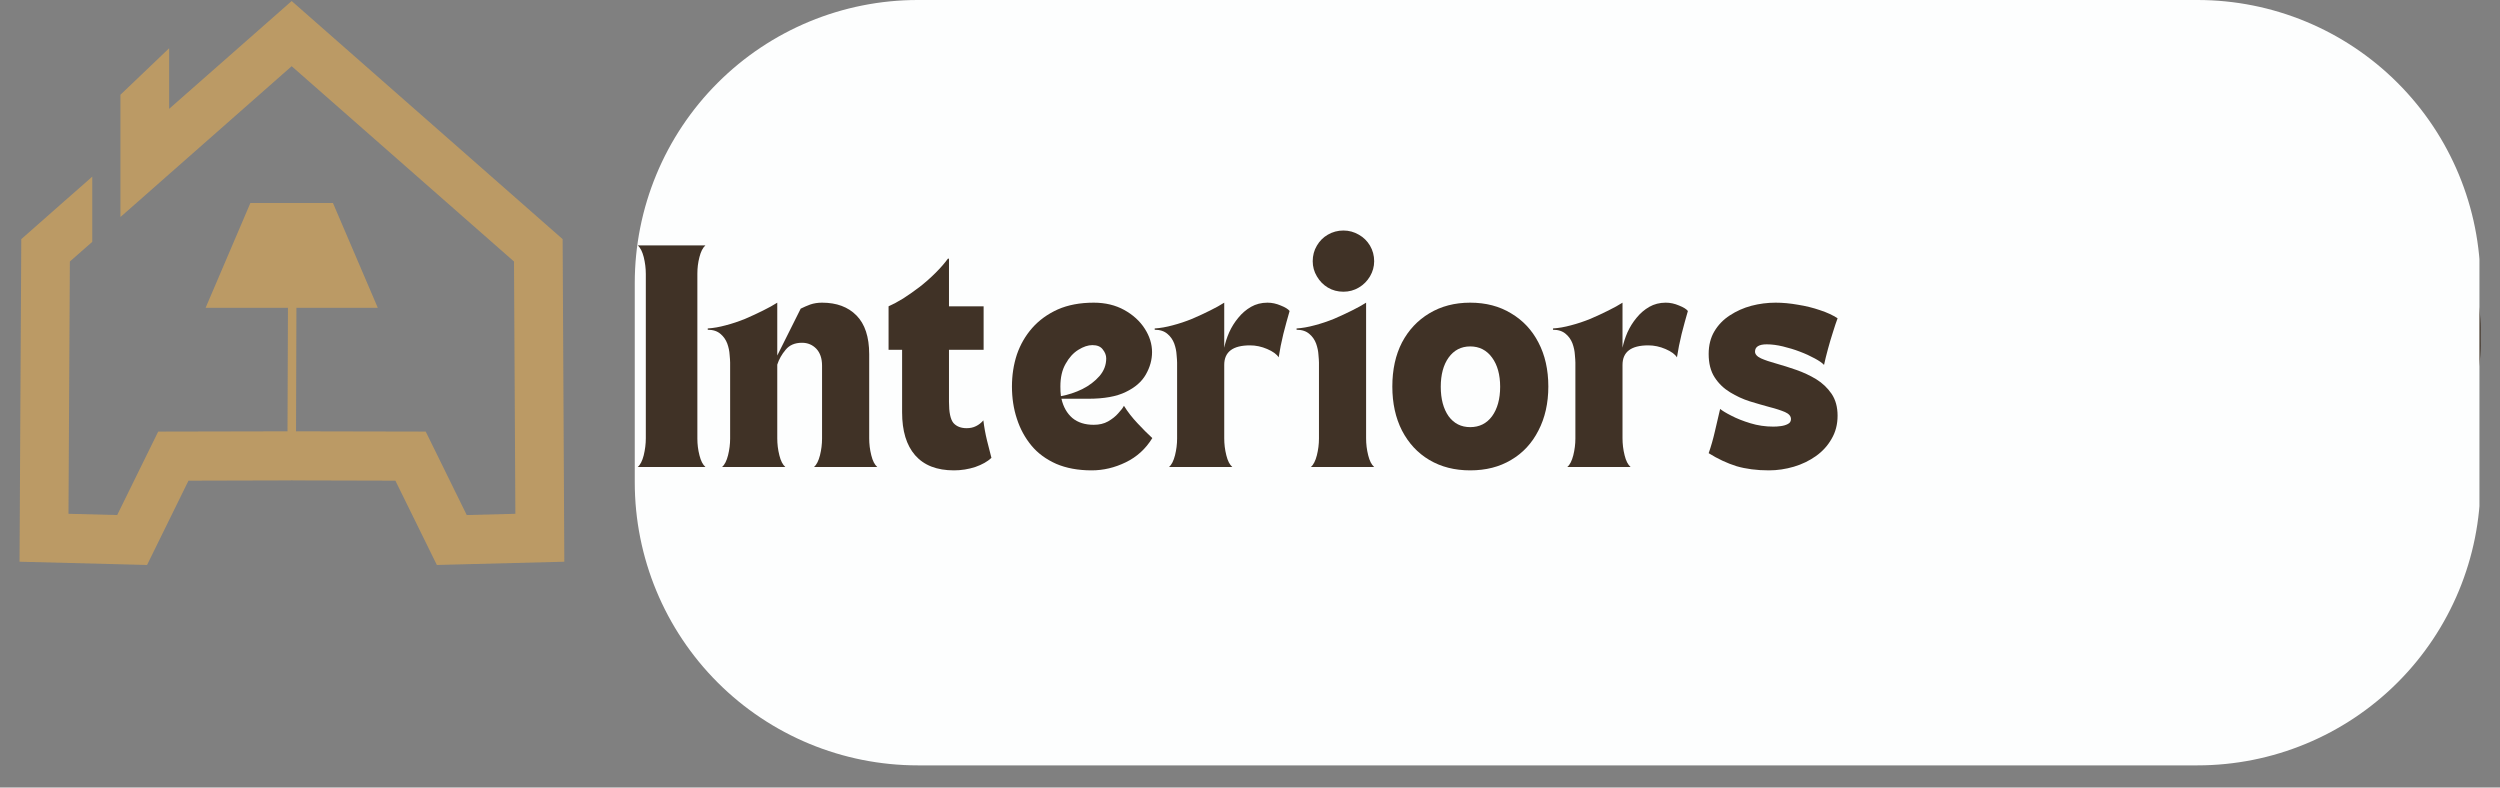 <svg xmlns="http://www.w3.org/2000/svg" xmlns:xlink="http://www.w3.org/1999/xlink" width="200" zoomAndPan="magnify" viewBox="0 0 150 47.25" height="63" preserveAspectRatio="xMidYMid meet" version="1.0"><rect x="0" y="0" width="150" height="47.25" fill="#808080" stroke="none"/><defs><g/><clipPath id="5465d22c60"><path d="M 1.172 0 L 34 0 L 34 33.961 L 1.172 33.961 Z M 1.172 0 " clip-rule="nonzero"/></clipPath><clipPath id="af492617ef"><path d="M 132 12 L 148.828 12 L 148.828 29 L 132 29 Z M 132 12 " clip-rule="nonzero"/></clipPath><clipPath id="cb922223d7"><path d="M 38 0 L 148.828 0 L 148.828 45.922 L 38 45.922 Z M 38 0 " clip-rule="nonzero"/></clipPath><clipPath id="92ceda135e"><path d="M 55.066 0 L 131.848 0 C 136.352 0 140.672 1.789 143.855 4.973 C 147.039 8.156 148.828 12.477 148.828 16.98 L 148.828 28.941 C 148.828 33.445 147.039 37.766 143.855 40.949 C 140.672 44.133 136.352 45.922 131.848 45.922 L 55.066 45.922 C 50.562 45.922 46.242 44.133 43.059 40.949 C 39.875 37.766 38.086 33.445 38.086 28.941 L 38.086 16.98 C 38.086 12.477 39.875 8.156 43.059 4.973 C 46.242 1.789 50.562 0 55.066 0 Z M 55.066 0 " clip-rule="nonzero"/></clipPath></defs><g clip-path="url(#5465d22c60)"><path fill="#bb9a65" d="M 33.758 14.348 L 17.5 0.062 L 10.148 6.531 L 10.148 2.895 L 7.227 5.684 L 7.227 13.02 L 8.055 12.293 L 10.148 10.449 L 17.5 3.973 L 30.84 15.691 L 30.922 30.828 L 28.004 30.902 L 25.543 25.895 L 17.762 25.879 L 17.785 18.469 L 22.668 18.469 L 19.977 12.18 L 15.023 12.18 L 12.336 18.469 L 17.277 18.469 L 17.25 25.879 L 9.492 25.895 L 7.031 30.902 L 4.109 30.828 L 4.184 17.027 L 4.191 15.691 L 5.129 14.867 L 5.535 14.512 L 5.535 10.598 L 5.129 10.957 L 3.812 12.113 L 1.277 14.348 L 1.172 33.703 L 8.824 33.898 L 11.309 28.84 L 17.504 28.824 L 17.504 28.805 L 17.531 28.805 L 17.531 28.824 L 23.723 28.84 L 26.211 33.898 L 33.859 33.703 Z M 33.758 14.348 " fill-opacity="1" fill-rule="evenodd"/></g><path fill="#403226" d="M 40.965 27.918 L 46.66 20.148 L 41.055 12.504 L 45.203 12.504 L 48.957 17.84 L 49.484 17.84 L 53.23 12.504 L 57.344 12.504 L 51.734 20.148 L 57.43 27.918 L 53.25 27.918 L 49.477 22.488 L 48.957 22.488 L 45.176 27.918 Z M 40.965 27.918 " fill-opacity="1" fill-rule="nonzero"/><path fill="#403226" d="M 61.609 10.543 C 60.973 10.555 60.422 10.344 59.953 9.906 C 59.461 9.449 59.227 8.883 59.254 8.207 C 59.227 7.531 59.461 6.965 59.953 6.504 C 60.184 6.297 60.441 6.141 60.73 6.031 C 61.02 5.918 61.316 5.863 61.625 5.863 C 61.934 5.863 62.23 5.918 62.52 6.031 C 62.809 6.141 63.066 6.297 63.297 6.504 C 63.77 6.973 63.988 7.539 63.961 8.207 C 63.988 8.871 63.77 9.438 63.297 9.906 C 62.82 10.355 62.258 10.566 61.609 10.543 Z M 59.852 27.918 L 59.852 12.504 L 63.41 12.504 L 63.41 27.918 Z M 59.852 27.918 " fill-opacity="1" fill-rule="nonzero"/><path fill="#403226" d="M 67.148 27.918 L 67.148 12.504 L 70.645 12.504 L 70.645 14.656 L 71.172 14.656 C 71.52 13.98 72.004 13.43 72.625 13.004 C 73.328 12.484 74.391 12.223 75.816 12.223 C 76.934 12.203 77.973 12.477 78.941 13.043 C 79.859 13.586 80.566 14.336 81.059 15.289 C 81.598 16.359 81.852 17.492 81.82 18.691 L 81.82 27.926 L 78.258 27.926 L 78.258 18.961 C 78.258 17.715 77.957 16.785 77.348 16.172 C 76.738 15.559 75.875 15.254 74.762 15.25 C 73.504 15.25 72.512 15.672 71.793 16.512 C 71.074 17.355 70.711 18.559 70.707 20.117 L 70.707 27.918 Z M 67.148 27.918 " fill-opacity="1" fill-rule="nonzero"/><path fill="#403226" d="M 90.805 27.918 C 89.883 27.965 89.09 27.664 88.426 27.02 C 87.84 26.426 87.547 25.621 87.547 24.602 L 87.547 15.469 L 83.555 15.469 L 83.555 12.504 L 87.547 12.504 L 87.547 7.551 L 91.105 7.551 L 91.105 12.504 L 95.508 12.504 L 95.508 15.469 L 91.105 15.469 L 91.105 24.027 C 91.105 24.648 91.395 24.961 91.973 24.961 L 95.035 24.961 L 95.035 27.918 Z M 90.805 27.918 " fill-opacity="1" fill-rule="nonzero"/><path fill="#403226" d="M 104.785 28.355 C 103.352 28.387 102.008 28.059 100.746 27.375 C 99.566 26.719 98.66 25.793 98.02 24.598 C 97.34 23.281 97.016 21.883 97.047 20.398 L 97.047 20.031 C 97.012 18.543 97.328 17.141 98.008 15.82 C 98.637 14.625 99.535 13.699 100.707 13.043 C 101.953 12.355 103.281 12.027 104.699 12.059 C 106.086 12.027 107.383 12.355 108.59 13.043 C 109.727 13.707 110.594 14.625 111.191 15.801 C 111.844 17.105 112.152 18.492 112.121 19.953 L 112.121 21.23 L 100.637 21.23 C 100.637 21.785 100.746 22.312 100.965 22.82 C 101.188 23.324 101.5 23.762 101.906 24.133 C 102.754 24.895 103.742 25.258 104.879 25.227 C 106.031 25.227 106.891 24.973 107.449 24.461 C 107.988 23.973 108.414 23.395 108.715 22.73 L 111.656 24.273 C 111.309 24.922 110.891 25.52 110.402 26.07 C 109.785 26.762 109.059 27.301 108.219 27.691 C 107.312 28.137 106.168 28.355 104.785 28.355 Z M 100.668 18.535 L 108.5 18.535 C 108.453 17.555 108.066 16.746 107.34 16.098 C 106.562 15.453 105.676 15.152 104.668 15.188 C 103.531 15.188 102.625 15.488 101.945 16.09 C 101.223 16.746 100.797 17.562 100.668 18.535 Z M 100.668 18.535 " fill-opacity="1" fill-rule="nonzero"/><path fill="#403226" d="M 114.996 27.918 L 114.996 12.504 L 118.496 12.504 L 118.496 14.289 L 119.031 14.289 C 119.227 13.668 119.609 13.199 120.176 12.887 C 120.781 12.578 121.418 12.43 122.098 12.449 L 123.953 12.449 L 123.953 15.625 L 122.035 15.625 C 121.094 15.578 120.258 15.855 119.527 16.453 C 118.887 17.004 118.566 17.852 118.566 18.996 L 118.566 27.918 Z M 114.996 27.918 " fill-opacity="1" fill-rule="nonzero"/><path fill="#403226" d="M 128.09 10.543 C 127.453 10.555 126.902 10.344 126.434 9.906 C 125.941 9.445 125.711 8.879 125.738 8.207 C 125.711 7.531 125.941 6.965 126.434 6.504 C 126.902 6.066 127.453 5.855 128.09 5.863 C 128.742 5.84 129.305 6.055 129.777 6.504 C 130.25 6.973 130.473 7.539 130.441 8.207 C 130.473 8.871 130.25 9.438 129.777 9.906 C 129.305 10.355 128.742 10.566 128.09 10.543 Z M 126.324 27.926 L 126.324 12.504 L 129.887 12.504 L 129.887 27.918 Z M 126.324 27.926 " fill-opacity="1" fill-rule="nonzero"/><g clip-path="url(#af492617ef)"><path fill="#403226" d="M 140.871 28.355 C 139.426 28.383 138.062 28.066 136.773 27.406 C 135.562 26.777 134.613 25.871 133.926 24.691 C 133.195 23.375 132.852 21.965 132.898 20.461 L 132.898 19.961 C 132.855 18.449 133.203 17.035 133.934 15.719 C 134.617 14.527 135.566 13.625 136.781 13.004 C 138.074 12.355 139.441 12.043 140.883 12.066 C 142.32 12.043 143.684 12.352 144.969 13.004 C 146.176 13.629 147.121 14.531 147.801 15.719 C 148.531 17.035 148.879 18.449 148.84 19.961 L 148.84 20.461 C 148.879 21.969 148.535 23.375 147.801 24.691 C 147.113 25.867 146.172 26.773 144.969 27.406 C 143.68 28.066 142.316 28.383 140.871 28.355 Z M 140.871 25.172 C 141.469 25.195 142.043 25.098 142.598 24.875 C 143.152 24.656 143.641 24.336 144.062 23.91 C 144.887 23.066 145.301 21.887 145.301 20.367 L 145.301 20.055 C 145.301 18.539 144.887 17.359 144.062 16.512 C 143.629 16.109 143.137 15.797 142.586 15.578 C 142.035 15.359 141.465 15.25 140.875 15.25 C 140.281 15.25 139.711 15.359 139.16 15.578 C 138.609 15.797 138.117 16.109 137.688 16.512 C 136.859 17.359 136.449 18.539 136.449 20.055 L 136.449 20.367 C 136.449 21.887 136.859 23.066 137.688 23.91 C 138.105 24.336 138.594 24.656 139.148 24.879 C 139.703 25.098 140.277 25.195 140.871 25.172 Z M 140.871 25.172 " fill-opacity="1" fill-rule="nonzero"/></g><g clip-path="url(#cb922223d7)"><g clip-path="url(#92ceda135e)"><path fill="#fdfefe" d="M 38.086 0 L 148.766 0 L 148.766 45.922 L 38.086 45.922 Z M 38.086 0 " fill-opacity="1" fill-rule="nonzero"/></g></g><g fill="#403226" fill-opacity="1"><g transform="translate(37.983, 28.019)"><g><path d="M 0.281 0 C 0.438 -0.133 0.555 -0.367 0.641 -0.703 C 0.723 -1.047 0.766 -1.383 0.766 -1.719 L 0.766 -11.578 C 0.766 -11.922 0.723 -12.258 0.641 -12.594 C 0.555 -12.926 0.438 -13.16 0.281 -13.297 L 4.344 -13.297 C 4.188 -13.16 4.066 -12.926 3.984 -12.594 C 3.898 -12.27 3.859 -11.938 3.859 -11.594 L 3.859 -1.703 C 3.859 -1.367 3.898 -1.035 3.984 -0.703 C 4.066 -0.367 4.188 -0.133 4.344 0 Z M 0.281 0 "/></g></g></g><g fill="#403226" fill-opacity="1"><g transform="translate(43.011, 28.019)"><g><path d="M -0.547 -8.234 L -0.547 -8.312 C -0.211 -8.332 0.145 -8.395 0.531 -8.5 C 0.926 -8.602 1.316 -8.734 1.703 -8.891 C 2.086 -9.055 2.445 -9.223 2.781 -9.391 C 3.113 -9.555 3.395 -9.711 3.625 -9.859 L 3.625 -6.688 L 5.031 -9.5 C 5.219 -9.594 5.41 -9.676 5.609 -9.75 C 5.816 -9.82 6.051 -9.859 6.312 -9.859 C 7.188 -9.859 7.875 -9.602 8.375 -9.094 C 8.883 -8.582 9.141 -7.805 9.141 -6.766 L 9.141 -1.719 C 9.141 -1.383 9.18 -1.047 9.266 -0.703 C 9.348 -0.367 9.469 -0.133 9.625 0 L 5.828 0 C 5.984 -0.133 6.102 -0.367 6.188 -0.703 C 6.27 -1.035 6.312 -1.367 6.312 -1.703 L 6.312 -6.078 C 6.312 -6.516 6.195 -6.852 5.969 -7.094 C 5.738 -7.332 5.453 -7.453 5.109 -7.453 C 4.68 -7.453 4.352 -7.312 4.125 -7.031 C 3.895 -6.758 3.727 -6.461 3.625 -6.141 L 3.625 -1.719 C 3.625 -1.383 3.664 -1.047 3.75 -0.703 C 3.832 -0.367 3.953 -0.133 4.109 0 L 0.312 0 C 0.469 -0.133 0.586 -0.367 0.672 -0.703 C 0.754 -1.035 0.797 -1.367 0.797 -1.703 L 0.797 -6.266 C 0.797 -6.367 0.785 -6.523 0.766 -6.734 C 0.754 -6.953 0.707 -7.176 0.625 -7.406 C 0.539 -7.633 0.406 -7.828 0.219 -7.984 C 0.031 -8.148 -0.223 -8.234 -0.547 -8.234 Z M -0.547 -8.234 "/></g></g></g><g fill="#403226" fill-opacity="1"><g transform="translate(53.314, 28.019)"><g><path d="M 0 -7.031 L 0 -9.641 C 0.258 -9.754 0.551 -9.91 0.875 -10.109 C 1.195 -10.316 1.531 -10.551 1.875 -10.812 C 2.219 -11.082 2.535 -11.363 2.828 -11.656 C 3.117 -11.945 3.363 -12.227 3.562 -12.5 L 3.625 -12.5 L 3.625 -9.641 L 5.703 -9.641 L 5.703 -7.031 L 3.625 -7.031 L 3.625 -3.906 C 3.625 -3.281 3.711 -2.859 3.891 -2.641 C 4.078 -2.43 4.344 -2.328 4.688 -2.328 C 4.895 -2.328 5.082 -2.367 5.25 -2.453 C 5.414 -2.535 5.562 -2.648 5.688 -2.797 C 5.738 -2.379 5.812 -1.977 5.906 -1.594 C 6.008 -1.207 6.098 -0.859 6.172 -0.547 C 5.941 -0.328 5.617 -0.145 5.203 0 C 4.797 0.133 4.367 0.203 3.922 0.203 C 2.898 0.203 2.125 -0.098 1.594 -0.703 C 1.07 -1.305 0.812 -2.164 0.812 -3.281 L 0.812 -7.031 Z M 0 -7.031 "/></g></g></g><g fill="#403226" fill-opacity="1"><g transform="translate(60.311, 28.019)"><g><path d="M 5.188 0.203 C 4.375 0.203 3.664 0.07 3.062 -0.188 C 2.457 -0.457 1.961 -0.82 1.578 -1.281 C 1.191 -1.75 0.898 -2.285 0.703 -2.891 C 0.504 -3.492 0.406 -4.141 0.406 -4.828 C 0.406 -5.504 0.504 -6.145 0.703 -6.75 C 0.91 -7.352 1.219 -7.883 1.625 -8.344 C 2.039 -8.812 2.551 -9.18 3.156 -9.453 C 3.77 -9.723 4.488 -9.859 5.312 -9.859 C 6.008 -9.859 6.617 -9.711 7.141 -9.422 C 7.672 -9.129 8.082 -8.754 8.375 -8.297 C 8.664 -7.848 8.812 -7.379 8.812 -6.891 C 8.812 -6.43 8.688 -5.984 8.438 -5.547 C 8.195 -5.117 7.797 -4.77 7.234 -4.5 C 6.68 -4.227 5.93 -4.094 4.984 -4.094 L 3.375 -4.094 C 3.488 -3.602 3.707 -3.219 4.031 -2.938 C 4.363 -2.664 4.789 -2.531 5.312 -2.531 C 5.645 -2.531 5.93 -2.598 6.172 -2.734 C 6.422 -2.879 6.625 -3.039 6.781 -3.219 C 6.945 -3.395 7.062 -3.547 7.125 -3.672 C 7.352 -3.305 7.625 -2.957 7.938 -2.625 C 8.25 -2.289 8.547 -1.992 8.828 -1.734 C 8.43 -1.086 7.898 -0.602 7.234 -0.281 C 6.578 0.039 5.895 0.203 5.188 0.203 Z M 3.344 -4.25 C 3.789 -4.332 4.219 -4.473 4.625 -4.672 C 5.039 -4.879 5.383 -5.141 5.656 -5.453 C 5.926 -5.766 6.062 -6.117 6.062 -6.516 C 6.062 -6.703 5.992 -6.879 5.859 -7.047 C 5.734 -7.223 5.523 -7.312 5.234 -7.312 C 4.973 -7.312 4.691 -7.219 4.391 -7.031 C 4.086 -6.844 3.832 -6.562 3.625 -6.188 C 3.414 -5.82 3.312 -5.367 3.312 -4.828 C 3.312 -4.617 3.32 -4.426 3.344 -4.25 Z M 3.344 -4.25 "/></g></g></g><g fill="#403226" fill-opacity="1"><g transform="translate(69.829, 28.019)"><g><path d="M -0.547 -8.312 C -0.211 -8.332 0.145 -8.395 0.531 -8.5 C 0.926 -8.602 1.316 -8.734 1.703 -8.891 C 2.086 -9.055 2.445 -9.223 2.781 -9.391 C 3.113 -9.555 3.395 -9.711 3.625 -9.859 L 3.625 -7.156 C 3.688 -7.457 3.785 -7.766 3.922 -8.078 C 4.066 -8.398 4.25 -8.691 4.469 -8.953 C 4.688 -9.223 4.941 -9.441 5.234 -9.609 C 5.523 -9.773 5.852 -9.859 6.219 -9.859 C 6.488 -9.859 6.754 -9.801 7.016 -9.688 C 7.285 -9.582 7.461 -9.473 7.547 -9.359 C 7.422 -8.93 7.297 -8.473 7.172 -7.984 C 7.055 -7.504 6.961 -7.035 6.891 -6.578 C 6.773 -6.766 6.547 -6.93 6.203 -7.078 C 5.867 -7.223 5.523 -7.297 5.172 -7.297 C 4.141 -7.297 3.625 -6.906 3.625 -6.125 L 3.625 -1.719 C 3.625 -1.383 3.664 -1.047 3.75 -0.703 C 3.832 -0.367 3.953 -0.133 4.109 0 L 0.312 0 C 0.469 -0.133 0.586 -0.367 0.672 -0.703 C 0.754 -1.035 0.797 -1.367 0.797 -1.703 L 0.797 -6.266 C 0.797 -6.367 0.785 -6.523 0.766 -6.734 C 0.754 -6.953 0.707 -7.176 0.625 -7.406 C 0.539 -7.633 0.406 -7.828 0.219 -7.984 C 0.031 -8.148 -0.223 -8.234 -0.547 -8.234 Z M -0.547 -8.312 "/></g></g></g><g fill="#403226" fill-opacity="1"><g transform="translate(78.341, 28.019)"><g><path d="M -0.547 -8.312 C -0.211 -8.332 0.145 -8.395 0.531 -8.5 C 0.926 -8.602 1.316 -8.734 1.703 -8.891 C 2.086 -9.055 2.445 -9.223 2.781 -9.391 C 3.113 -9.555 3.395 -9.711 3.625 -9.859 L 3.625 -1.719 C 3.625 -1.383 3.664 -1.047 3.75 -0.703 C 3.832 -0.367 3.953 -0.133 4.109 0 L 0.312 0 C 0.469 -0.133 0.586 -0.367 0.672 -0.703 C 0.754 -1.035 0.797 -1.367 0.797 -1.703 L 0.797 -6.266 C 0.797 -6.367 0.785 -6.523 0.766 -6.734 C 0.754 -6.953 0.707 -7.176 0.625 -7.406 C 0.539 -7.633 0.406 -7.828 0.219 -7.984 C 0.031 -8.148 -0.223 -8.234 -0.547 -8.234 Z M 2.266 -10.516 C 1.922 -10.516 1.609 -10.598 1.328 -10.766 C 1.055 -10.93 0.836 -11.156 0.672 -11.438 C 0.504 -11.719 0.422 -12.02 0.422 -12.344 C 0.422 -12.688 0.504 -13 0.672 -13.281 C 0.836 -13.562 1.055 -13.781 1.328 -13.938 C 1.609 -14.102 1.922 -14.188 2.266 -14.188 C 2.598 -14.188 2.906 -14.102 3.188 -13.938 C 3.469 -13.781 3.691 -13.562 3.859 -13.281 C 4.023 -13 4.109 -12.688 4.109 -12.344 C 4.109 -12.02 4.023 -11.719 3.859 -11.438 C 3.691 -11.156 3.469 -10.93 3.188 -10.766 C 2.906 -10.598 2.598 -10.516 2.266 -10.516 Z M 2.266 -10.516 "/></g></g></g><g fill="#403226" fill-opacity="1"><g transform="translate(83.134, 28.019)"><g><path d="M 5.078 0.203 C 4.148 0.203 3.332 -0.004 2.625 -0.422 C 1.926 -0.836 1.379 -1.426 0.984 -2.188 C 0.598 -2.945 0.406 -3.828 0.406 -4.828 C 0.406 -5.836 0.598 -6.719 0.984 -7.469 C 1.379 -8.219 1.926 -8.801 2.625 -9.219 C 3.332 -9.645 4.148 -9.859 5.078 -9.859 C 6.016 -9.859 6.832 -9.645 7.531 -9.219 C 8.238 -8.801 8.785 -8.219 9.172 -7.469 C 9.566 -6.719 9.766 -5.836 9.766 -4.828 C 9.766 -3.828 9.566 -2.945 9.172 -2.188 C 8.785 -1.426 8.238 -0.836 7.531 -0.422 C 6.832 -0.004 6.016 0.203 5.078 0.203 Z M 3.312 -4.812 C 3.312 -4.082 3.469 -3.492 3.781 -3.047 C 4.102 -2.609 4.535 -2.391 5.078 -2.391 C 5.629 -2.391 6.066 -2.609 6.391 -3.047 C 6.711 -3.492 6.875 -4.082 6.875 -4.812 C 6.875 -5.539 6.711 -6.125 6.391 -6.562 C 6.066 -7.008 5.629 -7.234 5.078 -7.234 C 4.535 -7.234 4.102 -7.008 3.781 -6.562 C 3.469 -6.125 3.312 -5.539 3.312 -4.812 Z M 3.312 -4.812 "/></g></g></g><g fill="#403226" fill-opacity="1"><g transform="translate(93.726, 28.019)"><g><path d="M -0.547 -8.312 C -0.211 -8.332 0.145 -8.395 0.531 -8.5 C 0.926 -8.602 1.316 -8.734 1.703 -8.891 C 2.086 -9.055 2.445 -9.223 2.781 -9.391 C 3.113 -9.555 3.395 -9.711 3.625 -9.859 L 3.625 -7.156 C 3.688 -7.457 3.785 -7.766 3.922 -8.078 C 4.066 -8.398 4.25 -8.691 4.469 -8.953 C 4.688 -9.223 4.941 -9.441 5.234 -9.609 C 5.523 -9.773 5.852 -9.859 6.219 -9.859 C 6.488 -9.859 6.754 -9.801 7.016 -9.688 C 7.285 -9.582 7.461 -9.473 7.547 -9.359 C 7.422 -8.93 7.297 -8.473 7.172 -7.984 C 7.055 -7.504 6.961 -7.035 6.891 -6.578 C 6.773 -6.766 6.547 -6.93 6.203 -7.078 C 5.867 -7.223 5.523 -7.297 5.172 -7.297 C 4.141 -7.297 3.625 -6.906 3.625 -6.125 L 3.625 -1.719 C 3.625 -1.383 3.664 -1.047 3.75 -0.703 C 3.832 -0.367 3.953 -0.133 4.109 0 L 0.312 0 C 0.469 -0.133 0.586 -0.367 0.672 -0.703 C 0.754 -1.035 0.797 -1.367 0.797 -1.703 L 0.797 -6.266 C 0.797 -6.367 0.785 -6.523 0.766 -6.734 C 0.754 -6.953 0.707 -7.176 0.625 -7.406 C 0.539 -7.633 0.406 -7.828 0.219 -7.984 C 0.031 -8.148 -0.223 -8.234 -0.547 -8.234 Z M -0.547 -8.312 "/></g></g></g><g fill="#403226" fill-opacity="1"><g transform="translate(102.239, 28.019)"><g><path d="M 0.281 -6.781 C 0.281 -7.301 0.395 -7.754 0.625 -8.141 C 0.852 -8.523 1.16 -8.844 1.547 -9.094 C 1.941 -9.352 2.375 -9.547 2.844 -9.672 C 3.32 -9.797 3.805 -9.859 4.297 -9.859 C 4.734 -9.859 5.18 -9.816 5.641 -9.734 C 6.109 -9.66 6.551 -9.551 6.969 -9.406 C 7.383 -9.27 7.734 -9.109 8.016 -8.922 C 7.93 -8.691 7.836 -8.41 7.734 -8.078 C 7.629 -7.754 7.531 -7.422 7.438 -7.078 C 7.344 -6.734 7.266 -6.414 7.203 -6.125 C 7.086 -6.25 6.898 -6.379 6.641 -6.516 C 6.379 -6.66 6.082 -6.797 5.75 -6.922 C 5.426 -7.047 5.086 -7.148 4.734 -7.234 C 4.391 -7.316 4.066 -7.359 3.766 -7.359 C 3.297 -7.359 3.062 -7.211 3.062 -6.922 C 3.062 -6.766 3.18 -6.629 3.422 -6.516 C 3.66 -6.41 3.969 -6.305 4.344 -6.203 C 4.719 -6.098 5.113 -5.973 5.531 -5.828 C 5.957 -5.68 6.359 -5.492 6.734 -5.266 C 7.109 -5.035 7.414 -4.742 7.656 -4.391 C 7.895 -4.035 8.016 -3.598 8.016 -3.078 C 8.016 -2.555 7.895 -2.094 7.656 -1.688 C 7.426 -1.281 7.113 -0.938 6.719 -0.656 C 6.32 -0.375 5.879 -0.16 5.391 -0.016 C 4.898 0.129 4.398 0.203 3.891 0.203 C 3.16 0.203 2.516 0.117 1.953 -0.047 C 1.391 -0.223 0.832 -0.484 0.281 -0.828 C 0.426 -1.242 0.551 -1.68 0.656 -2.141 C 0.77 -2.609 0.875 -3.055 0.969 -3.484 C 1.094 -3.379 1.316 -3.242 1.641 -3.078 C 1.961 -2.91 2.344 -2.758 2.781 -2.625 C 3.227 -2.488 3.688 -2.422 4.156 -2.422 C 4.301 -2.422 4.453 -2.43 4.609 -2.453 C 4.773 -2.473 4.914 -2.516 5.031 -2.578 C 5.156 -2.641 5.219 -2.738 5.219 -2.875 C 5.219 -3.051 5.098 -3.191 4.859 -3.297 C 4.617 -3.398 4.312 -3.5 3.938 -3.594 C 3.562 -3.695 3.164 -3.812 2.75 -3.938 C 2.332 -4.07 1.938 -4.254 1.562 -4.484 C 1.188 -4.711 0.879 -5.008 0.641 -5.375 C 0.398 -5.75 0.281 -6.219 0.281 -6.781 Z M 0.281 -6.781 "/></g></g></g></svg>